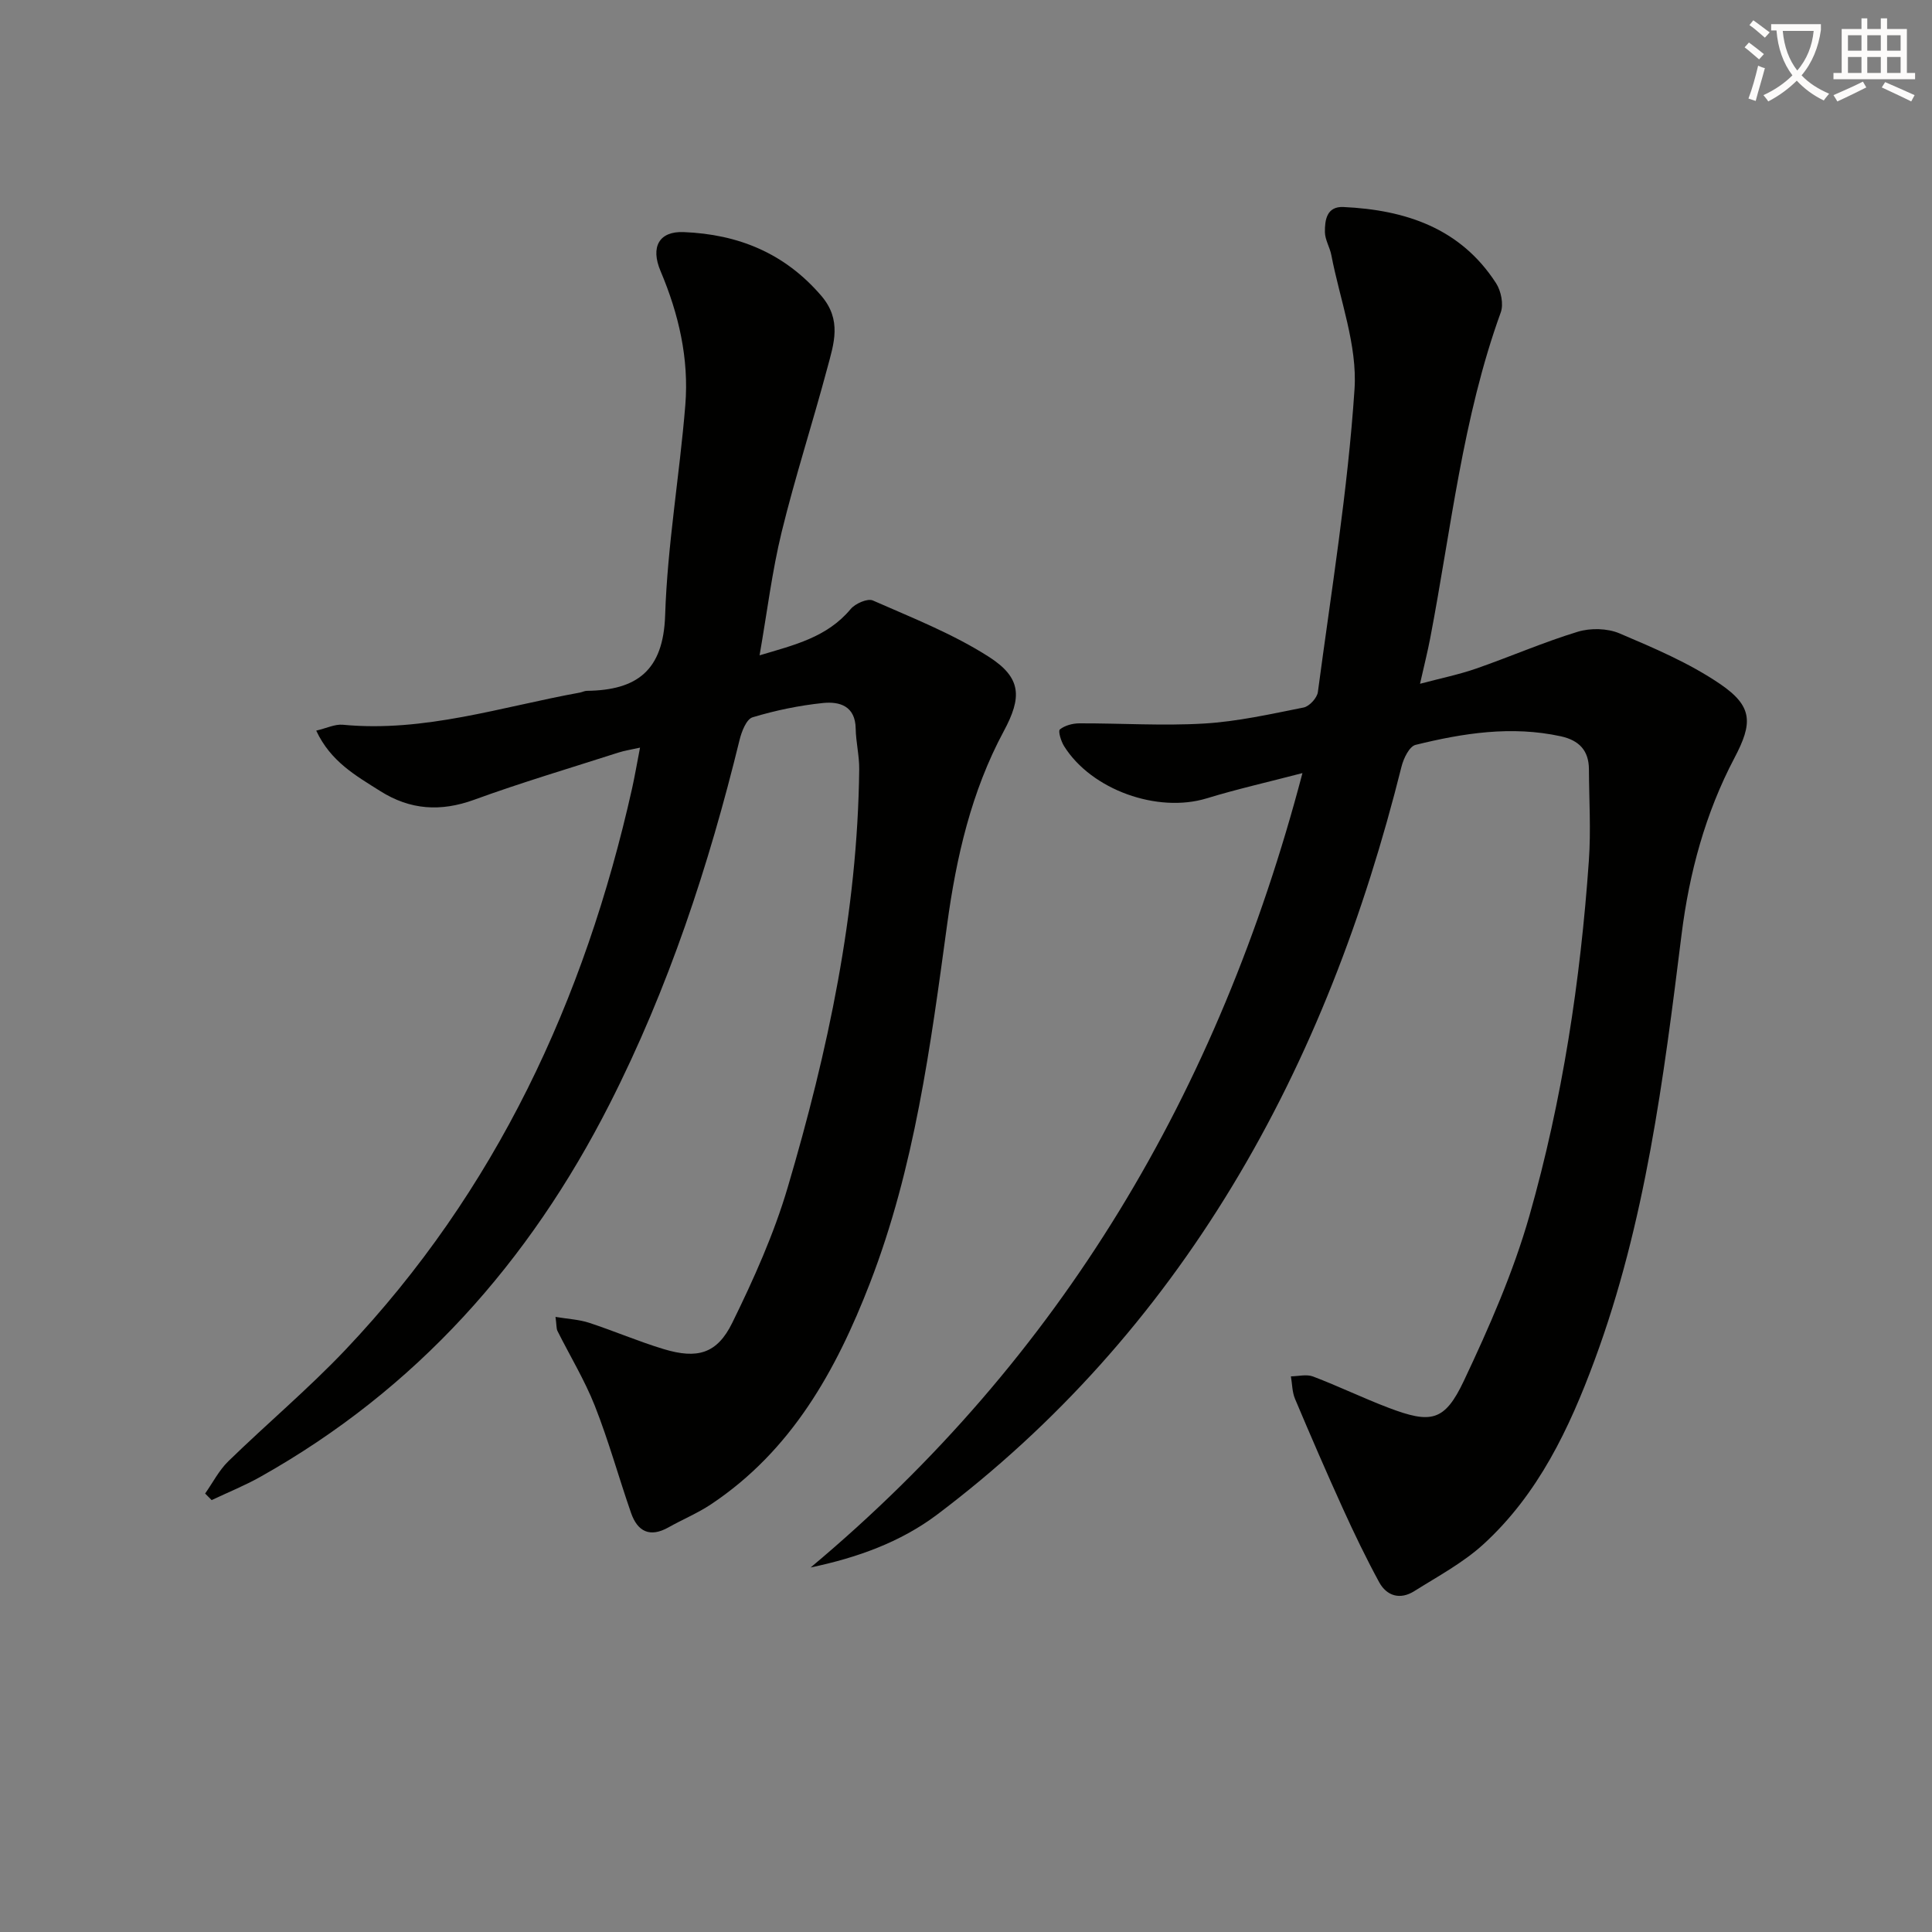 <svg enable-background="new 0 0 400 400" viewBox="0 0 400 400" xmlns="http://www.w3.org/2000/svg"><rect x="0" y="0" width="400" height="400" fill="#808080" stroke="none"/><path d="m362.1 8.8c1.1.8 2.1 1.6 3.1 2.4l-1 1.1c-1.3-1.1-2.3-2-3-2.5zm1.9 4.8c.5.2.9.4 1.4.5-.6 2.3-1.3 4.5-1.9 6.8l-1.5-.5c.8-2.1 1.4-4.3 2-6.8zm-1-9.4c1.3.9 2.4 1.8 3.4 2.5l-1 1.1c-1.4-1.2-2.4-2.1-3.2-2.6zm3.7 2.2v-1.4h10.3v1.2c-.5 3.6-1.8 6.8-4 9.4 1.5 1.6 3.4 2.8 5.7 3.8-.3.4-.7.8-1.1 1.4-2.3-1.1-4.1-2.5-5.6-4.1-1.6 1.6-3.6 3.1-5.9 4.3-.3-.5-.7-.9-1-1.3 2.4-1.1 4.4-2.5 6-4.1-1.9-2.5-3-5.6-3.3-9.3h-1.1zm8.8 0h-6.4c.3 3.3 1.3 6 3 8.2 2-2.3 3.1-5.1 3.4-8.2z" fill="#fcfbfa"/><path d="m385.3 3.8h1.3v2.2h2.8v-2.2h1.3v2.2h4.1v9.1h1.7v1.3h-16.9v-1.3h1.7v-9.1h4.1v-2.2zm.4 13.1.7 1.2c-1.8.9-3.8 1.9-6 2.9-.2-.4-.5-.8-.8-1.3 2.3-1 4.3-1.9 6.1-2.8zm-3.1-6.4h2.8v-3.2h-2.8zm0 4.6h2.8v-3.3h-2.8zm4-4.6h2.8v-3.2h-2.8zm0 4.6h2.8v-3.3h-2.8zm3.7 1.9c2.1.9 4.1 1.8 6.1 2.7l-.7 1.3c-2.2-1.1-4.2-2-6.1-2.9zm3.2-9.7h-2.8v3.2h2.8zm-2.8 7.8h2.8v-3.3h-2.8z" fill="#fcfbfa"/><g fill="#010100"><path d="m167.83 324.53c51.9-43.43 84.5-98.54 101.83-164.47-7.2 1.88-13.59 3.32-19.83 5.23-10.15 3.1-23.85-1.73-29.53-10.82-.63-1.01-1.27-3.13-.86-3.45 1.02-.82 2.63-1.25 4-1.26 8.62-.03 17.26.55 25.85.04 6.92-.41 13.79-1.96 20.62-3.32 1.18-.24 2.78-1.98 2.94-3.19 2.78-20.89 6.2-41.75 7.59-62.74.6-9.1-3.03-18.49-4.8-27.73-.31-1.62-1.31-3.17-1.33-4.76-.03-2.5.36-5.36 3.84-5.2 12.84.6 24.24 4.36 31.61 15.8 1.02 1.59 1.57 4.31.96 6.01-7.92 21.86-10.28 44.9-14.62 67.51-.53 2.76-1.22 5.49-2.1 9.39 4.27-1.14 8.03-1.9 11.63-3.15 7.04-2.45 13.9-5.45 21.02-7.62 2.64-.81 6.13-.73 8.64.33 7.14 3.04 14.42 6.12 20.79 10.45 6.89 4.67 6.81 8.15 3.02 15.34-6.03 11.44-9.36 23.81-10.95 36.56-3.72 29.86-7.48 59.69-18.01 88.14-5.23 14.15-11.66 27.71-22.99 38.08-4.23 3.87-9.46 6.66-14.36 9.74-2.88 1.81-5.67 1.04-7.26-1.88-2.69-4.95-5.14-10.03-7.47-15.16-3.43-7.54-6.72-15.15-9.94-22.78-.6-1.42-.58-3.1-.85-4.66 1.54-.02 3.25-.48 4.58.03 5.27 2 10.36 4.47 15.62 6.47 8.82 3.35 11.62 2.86 15.61-5.58 5.23-11.07 10.22-22.44 13.57-34.17 6.83-24 10.57-48.66 12.31-73.56.44-6.26.04-12.58.01-18.88-.02-3.9-2.04-6-5.83-6.83-10.2-2.22-20.19-.66-30.07 1.78-1.28.32-2.48 2.8-2.9 4.49-7.66 30.65-18.7 59.91-35.13 87-16.07 26.49-36.32 49.25-61.07 67.91-7.62 5.7-16.48 8.88-26.14 10.91z"/><path d="m115.01 272.65c2.64.44 4.88.54 6.93 1.21 5.2 1.7 10.24 3.88 15.48 5.46 6.96 2.1 11.04.97 14.19-5.45 4.44-9.04 8.62-18.37 11.47-28.01 8.34-28.24 14.48-56.95 14.81-86.59.03-2.8-.68-5.61-.73-8.42-.07-4.69-3.33-5.65-6.77-5.3-4.92.51-9.85 1.53-14.58 2.96-1.27.38-2.27 2.95-2.69 4.68-6.37 26.06-14.71 51.39-26.91 75.39-16.65 32.76-40.07 59.08-72.3 77.18-3.24 1.82-6.72 3.22-10.09 4.82-.45-.45-.9-.91-1.35-1.36 1.58-2.24 2.87-4.8 4.8-6.68 7.99-7.78 16.57-14.99 24.24-23.07 31.16-32.87 49.54-72.38 59.35-116.21.57-2.57 1.01-5.16 1.65-8.47-1.82.41-3.2.61-4.5 1.03-9.95 3.2-19.99 6.17-29.81 9.75-6.96 2.54-13.28 2.13-19.48-1.79-5.02-3.17-10.26-6.09-13.25-12.51 2.16-.51 3.88-1.37 5.5-1.22 16.9 1.62 32.83-3.71 49.09-6.66.49-.09.96-.36 1.45-.36 10.31-.13 15.83-4.14 16.2-15.64.47-14.54 3-29.01 4.18-43.55.77-9.58-1.36-18.81-5.12-27.69-2.16-5.08-.26-8.3 4.76-8.1 11.28.45 20.89 4.32 28.5 13.18 4.32 5.02 2.61 9.92 1.27 14.92-3.03 11.37-6.68 22.59-9.47 34.01-1.99 8.16-3 16.56-4.57 25.52 7.13-2.13 13.95-3.7 18.86-9.58.95-1.14 3.49-2.26 4.59-1.78 8.15 3.59 16.58 6.9 24.03 11.67 6.82 4.38 6.84 8.41 3.07 15.41-6.71 12.48-9.82 26.09-11.71 39.96-3.44 25.19-6.73 50.38-15.99 74.3-7.01 18.11-16.22 34.69-32.93 45.81-2.75 1.83-5.86 3.11-8.75 4.74-3.85 2.18-6.43.91-7.78-2.98-2.56-7.36-4.63-14.91-7.49-22.15-2.12-5.37-5.17-10.37-7.76-15.56-.23-.53-.16-1.24-.39-2.87z"/></g></svg>